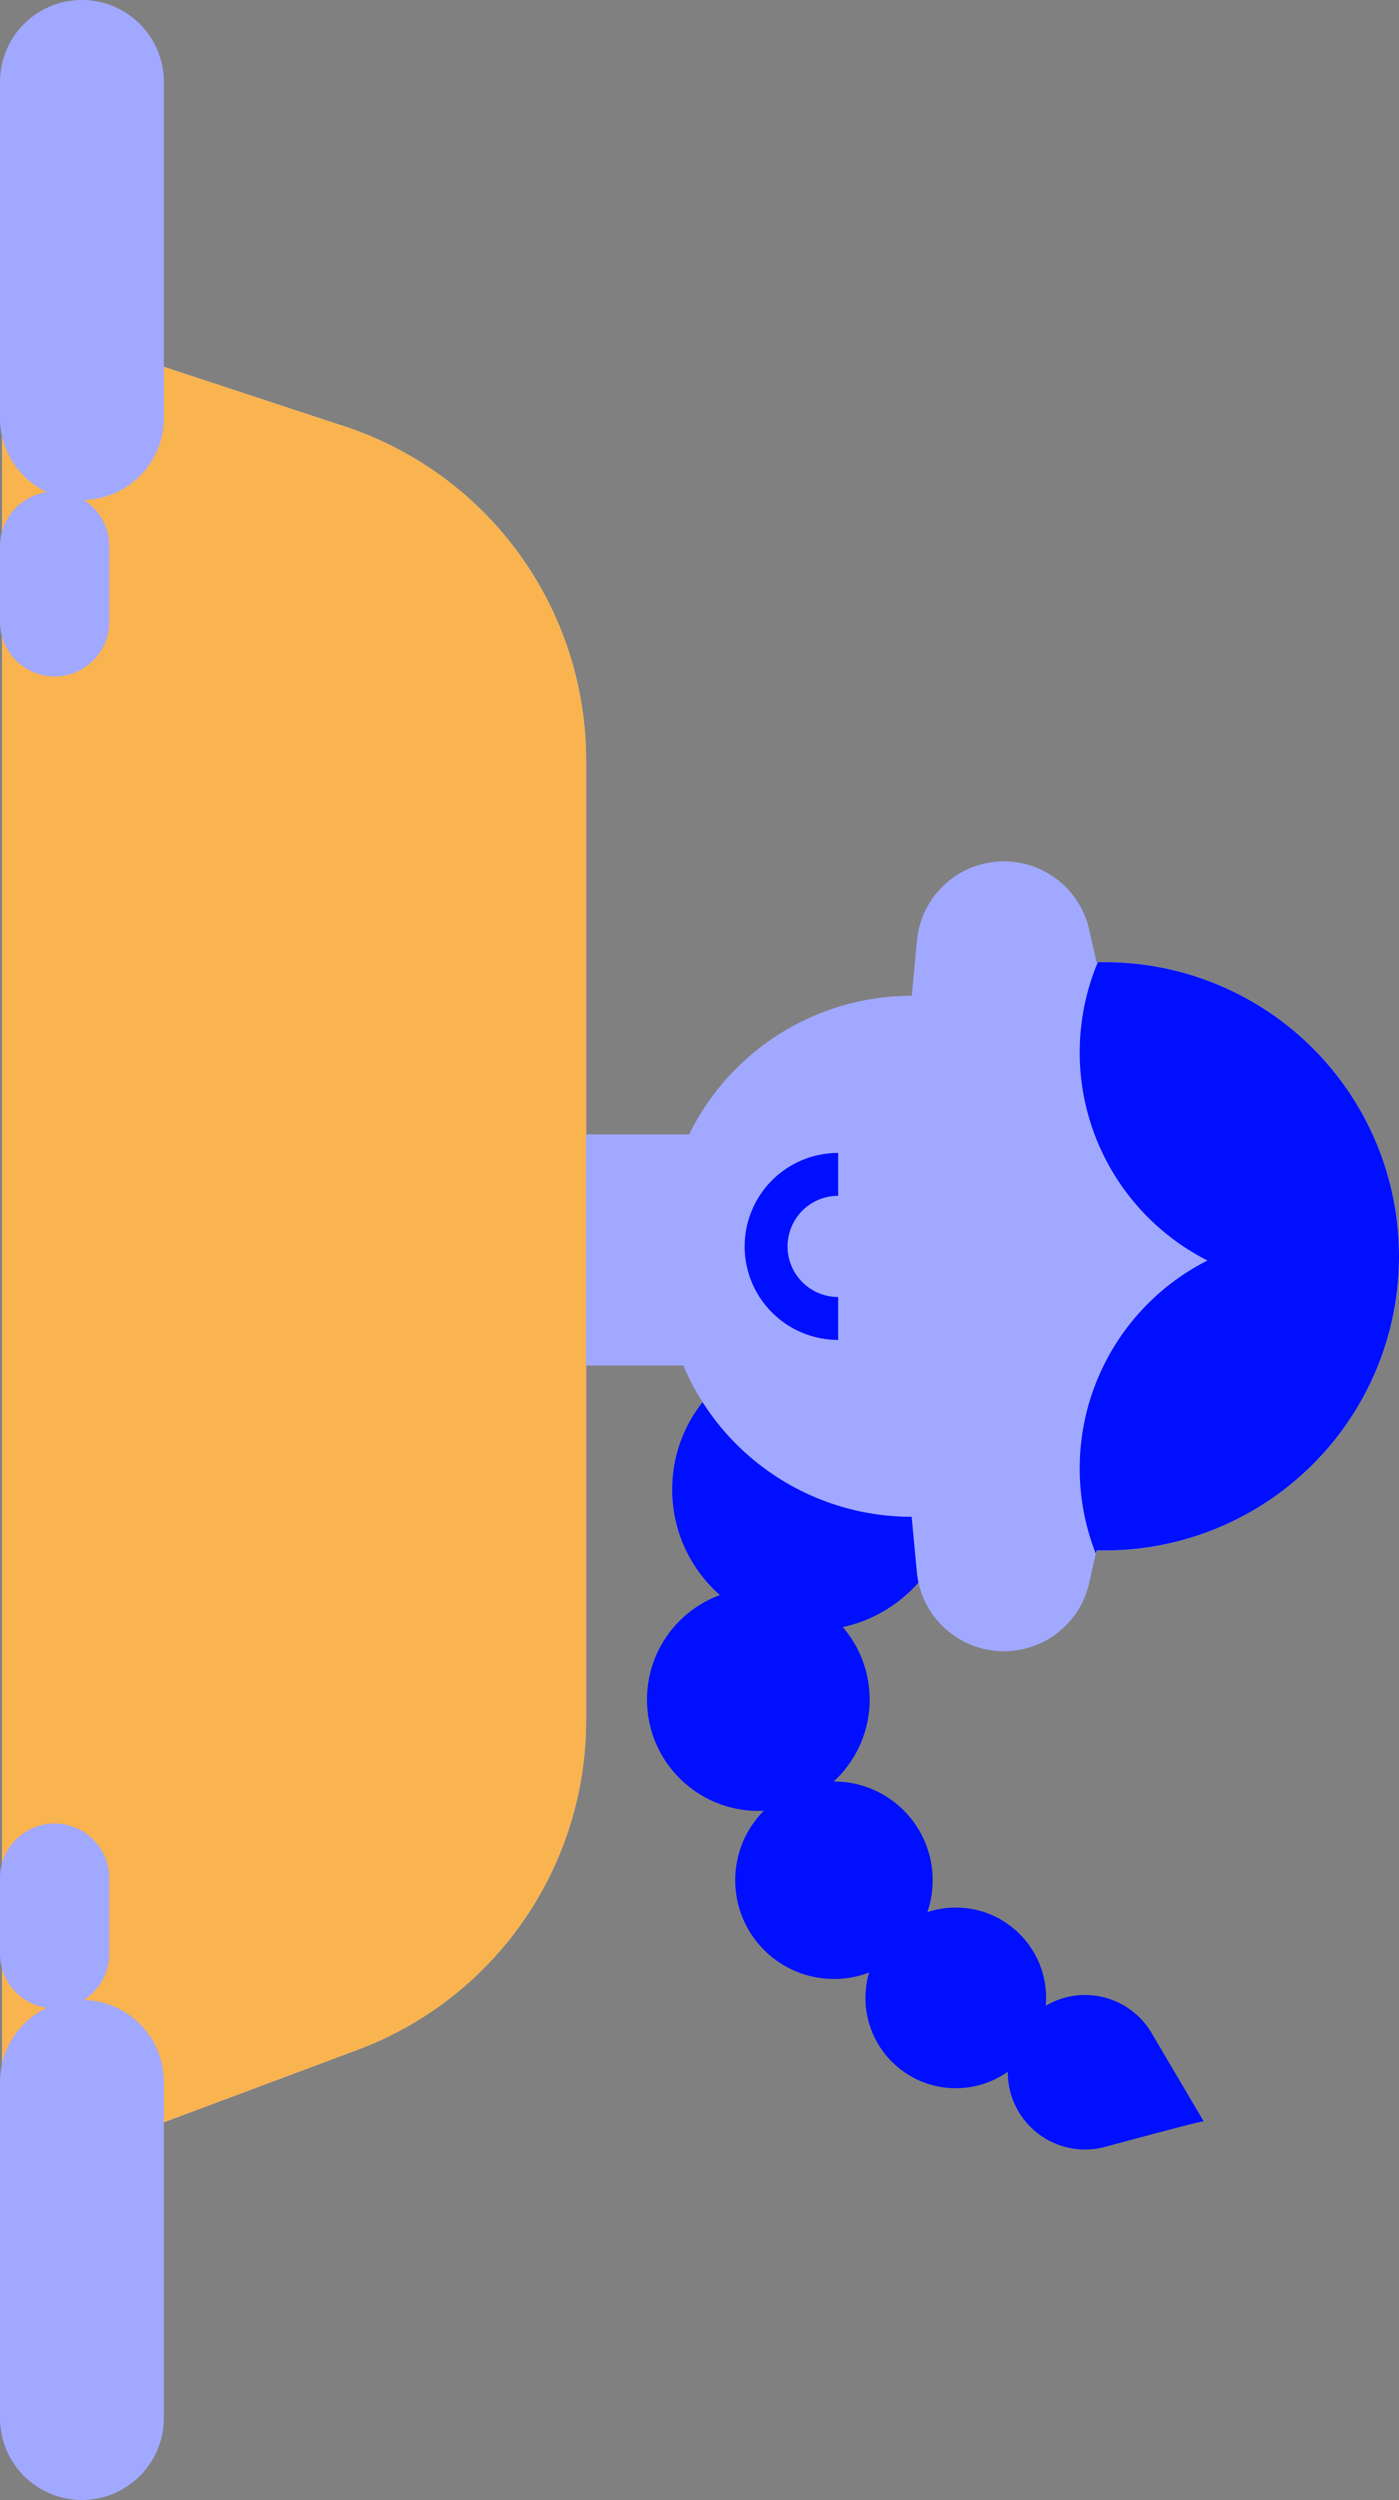 <svg id="Layer_1" data-name="Layer 1" xmlns="http://www.w3.org/2000/svg" width="333" height="595" viewBox="0 0 333 595">
  <rect x="0" y="0" width="333" height="595" fill="#808080" stroke="none"/>
  <defs>
    <style>
      .cls-1 {
        fill: #ffe7ca;
      }

      .cls-2 {
        fill: #000fff;
      }

      .cls-3 {
        fill: #a1a8ff;
      }

      .cls-4 {
        fill: #f9b34f;
      }
    </style>
  </defs>
  <g>
    <g id="lado">
      <path class="cls-1" d="M103,798l84.64-31.66A83.7,83.7,0,0,0,242,688V459.5A83.68,83.68,0,0,0,184.55,380L103,353.12Z" transform="translate(-102.5 -278.5)"/>
      <circle class="cls-2" cx="193.5" cy="354.5" r="33.5"/>
      <circle class="cls-2" cx="180.5" cy="404.5" r="26.5"/>
      <circle class="cls-2" cx="198.5" cy="447.5" r="23.5"/>
      <circle class="cls-2" cx="227.5" cy="475.5" r="21.5"/>
      <path class="cls-2" d="M389,783.38c-.74,0-11.47,2.84-23.43,6.07a18.39,18.39,0,0,1-22.16-23.81h0a18.39,18.39,0,0,1,33.2-3.28Z" transform="translate(-102.5 -278.5)"/>
      <path class="cls-3" d="M361.76,499.76l1.74,7.74h2a70,70,0,0,1,70,70h0a70,70,0,0,1-70,70h-2l-1.74,7.74a20.81,20.81,0,0,1-20.31,16.26h0a20.81,20.81,0,0,1-20.72-18.87L319.5,639.5h0a59,59,0,0,1-54.35-36h-35a27.5,27.5,0,1,1,0-55h36.38a59,59,0,0,1,53-33h0l1.23-13.13a20.81,20.81,0,0,1,20.72-18.87h0A20.82,20.82,0,0,1,361.76,499.76Z" transform="translate(-102.5 -278.5)"/>
      <path class="cls-2" d="M302,597.4a22.25,22.25,0,0,1,0-44.5v10.21a12,12,0,0,0,0,24.08Z" transform="translate(-102.5 -278.5)"/>
      <path class="cls-4" d="M103,798l84.64-31.66A83.7,83.7,0,0,0,242,688V459.5A83.68,83.68,0,0,0,184.55,380L103,353.12Z" transform="translate(-102.5 -278.5)"/>
      <path class="cls-3" d="M102.5,854V774A19.5,19.5,0,0,1,122,754.5h0A19.5,19.5,0,0,1,141.5,774v80A19.5,19.5,0,0,1,122,873.5h0A19.5,19.5,0,0,1,102.5,854Z" transform="translate(-102.5 -278.5)"/>
      <path class="cls-3" d="M102.5,743.5v-18a13,13,0,0,1,13-13h0a13,13,0,0,1,13,13v18a13,13,0,0,1-13,13h0A13,13,0,0,1,102.5,743.5Z" transform="translate(-102.5 -278.5)"/>
      <path class="cls-3" d="M141.5,298v80A19.5,19.5,0,0,1,122,397.5h0A19.5,19.5,0,0,1,102.5,378V298A19.5,19.5,0,0,1,122,278.5h0A19.5,19.5,0,0,1,141.5,298Z" transform="translate(-102.5 -278.5)"/>
      <path class="cls-3" d="M128.5,408.5v18a13,13,0,0,1-13,13h0a13,13,0,0,1-13-13v-18a13,13,0,0,1,13-13h0A13,13,0,0,1,128.5,408.5Z" transform="translate(-102.5 -278.5)"/>
    </g>
    <g id="Shadows">
      <path class="cls-3" d="M389.91,578.5a55.53,55.53,0,0,1-26.09-71h1.68a70,70,0,0,1,70,70h0a70,70,0,0,1-70,70h-2l-.17.76a55.49,55.49,0,0,1,26.58-69.76Z" transform="translate(-102.5 -278.5)"/>
    </g>
    <path class="cls-2" d="M389.91,578.5a55.53,55.53,0,0,1-26.09-71h1.68a70,70,0,0,1,70,70h0a70,70,0,0,1-70,70h-2l-.17.76a55.49,55.49,0,0,1,26.58-69.76Z" transform="translate(-102.5 -278.5)"/>
  </g>
</svg>

